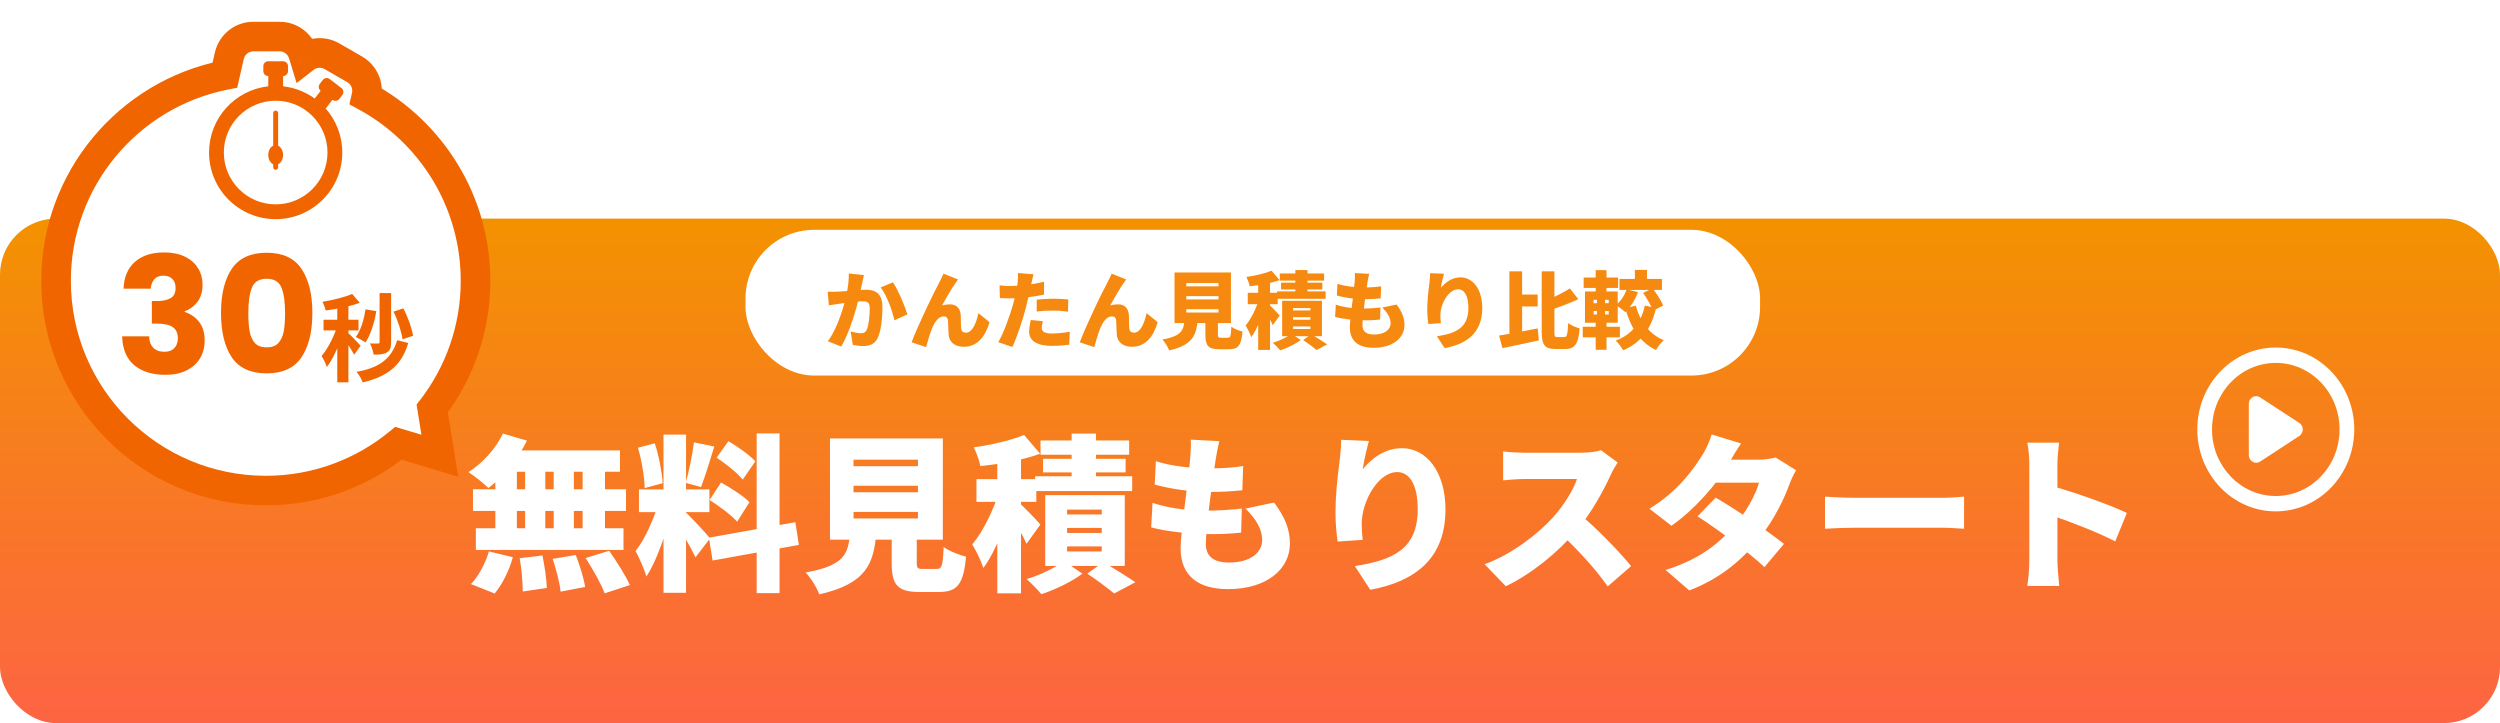 <svg width="446" height="129" viewBox="0 0 446 129" fill="none" xmlns="http://www.w3.org/2000/svg">
<g filter="url(#filter0_d_1623_28868)">
<rect y="32" width="446" height="90" rx="10" fill="url(#paint0_linear_1623_28868)"/>
</g>
<path d="M89.72 77.35L94.01 78.61C92.39 81.91 89.66 85.12 87.14 87.07C86.33 86.26 84.59 84.88 83.57 84.22C86.09 82.66 88.46 80.02 89.72 77.35ZM89.93 80.35H110.6V84.16H89L89.93 80.35ZM84.38 87.28H111.68V91.15H84.38V87.28ZM84.89 94.24H111.23V98.11H84.89V94.24ZM93.68 81.73H97.28V96.31H93.68V81.73ZM88.37 81.73H92.21V96.31H88.37V81.73ZM98.78 81.73H102.38V96.31H98.78V81.73ZM103.94 81.73H107.93V96.31H103.94V81.73ZM92.72 99.58L96.77 99.1C97.16 100.96 97.52 103.39 97.55 104.89L93.26 105.52C93.26 104.02 93.05 101.5 92.72 99.58ZM98.6 99.7L102.71 99.01C103.43 100.81 104.15 103.18 104.39 104.71L100.01 105.55C99.86 104.05 99.23 101.59 98.6 99.7ZM104.48 99.55L108.68 98.26C109.97 100.12 111.62 102.67 112.37 104.38L107.87 105.85C107.27 104.2 105.74 101.53 104.48 99.55ZM87.23 98.38L91.49 99.4C90.86 101.74 89.63 104.23 88.25 105.88L84.02 104.2C85.28 102.94 86.57 100.57 87.23 98.38ZM118.37 77.53H122.39V105.76H118.37V77.53ZM113.99 87.31H126.56V91.36H113.99V87.31ZM117.56 89.47L119.9 90.67C118.97 94.66 117.29 99.88 115.31 102.85C114.95 101.5 114.02 99.52 113.39 98.29C115.13 96.13 116.81 92.17 117.56 89.47ZM122.33 91.42C123.2 92.14 126.05 95.26 126.68 96.04L124.07 99.43C123.26 97.66 121.49 94.66 120.38 93.1L122.33 91.42ZM113.81 79.87L116.81 79.09C117.56 81.34 118.1 84.25 118.22 86.2L115.01 87.07C114.98 85.12 114.47 82.12 113.81 79.87ZM123.8 78.91L127.43 79.66C126.65 82.18 125.78 85.06 125.06 86.89L122.33 86.14C122.9 84.16 123.53 81.1 123.8 78.91ZM134.99 77.32H139.07V105.82H134.99V77.32ZM126.47 95.92L141.89 93.16L142.52 97.21L127.13 100L126.47 95.92ZM127.85 81.64L129.95 78.7C131.6 79.69 133.76 81.19 134.75 82.3L132.5 85.57C131.6 84.4 129.5 82.75 127.85 81.64ZM126.59 89.2L128.63 86.08C130.34 87.01 132.62 88.48 133.7 89.59L131.51 93.07C130.52 91.93 128.3 90.28 126.59 89.2ZM152.27 86.65V87.82H163.76V86.65H152.27ZM152.27 91.33V92.5H163.76V91.33H152.27ZM152.27 82V83.17H163.76V82H152.27ZM148.07 78.22H168.2V96.28H148.07V78.22ZM159.08 93.31H163.55V100.33C163.55 101.38 163.7 101.5 164.69 101.5C165.11 101.5 166.58 101.5 167.09 101.5C168.02 101.5 168.2 100.99 168.35 97.57C169.22 98.29 171.17 99.01 172.34 99.31C171.89 104.29 170.75 105.61 167.51 105.61C166.7 105.61 164.78 105.61 164.03 105.61C160.04 105.61 159.08 104.29 159.08 100.36V93.31ZM151.67 94.87H156.35C155.9 100.42 154.7 104.11 146.15 106.03C145.76 104.86 144.62 103.06 143.72 102.13C150.86 100.87 151.34 98.68 151.67 94.87ZM177.92 80.32H182.15V105.85H177.92V80.32ZM174.2 85.48H184.88V89.53H174.2V85.48ZM178.31 87.43L180.8 88.54C179.69 92.86 177.74 98.26 175.43 101.32C175.04 100.06 174.11 98.23 173.45 97.12C175.49 94.72 177.44 90.52 178.31 87.43ZM182.69 77.59L185.57 80.95C182.39 82.09 178.34 82.81 174.89 83.14C174.74 82.21 174.17 80.71 173.72 79.81C176.93 79.36 180.41 78.55 182.69 77.59ZM181.82 89.71C182.57 90.31 185.06 92.92 185.6 93.58L183.14 97C182.45 95.44 180.89 92.77 179.96 91.39L181.82 89.71ZM191.18 77.35H195.53V87.22H191.18V77.35ZM185.63 78.58H201.44V81.13H185.63V78.58ZM186.08 81.85H200.81V84.28H186.08V81.85ZM184.67 84.97H201.98V87.61H184.67V84.97ZM190.37 94.18V95.08H196.55V94.18H190.37ZM190.37 97.48V98.38H196.55V97.48H190.37ZM190.37 90.91V91.78H196.55V90.91H190.37ZM186.47 88.33H200.66V100.96H186.47V88.33ZM193.97 102.34L196.85 100.27C198.77 101.44 201.2 102.94 202.55 103.87L198.77 105.88C197.69 104.98 195.65 103.45 193.97 102.34ZM189.8 100.09L193.1 102.34C191.24 103.75 188.21 105.22 185.78 106C185.15 105.22 183.98 104.05 183.14 103.3C185.51 102.64 188.36 101.23 189.8 100.09ZM217.52 78.7C217.22 79.96 217.07 80.86 216.92 81.7C216.56 83.83 215.12 94.12 215.12 97.03C215.12 99.28 216.56 100.36 219.23 100.36C223.22 100.36 225.17 98.47 225.17 96.37C225.17 94.33 224.03 92.56 222.2 90.73L227.3 89.65C229.25 92.29 230.12 94.42 230.12 96.97C230.12 101.53 226.01 105.1 219.08 105.1C213.98 105.1 210.62 102.91 210.62 97.81C210.62 94.81 212.06 85.6 212.36 81.4C212.48 79.81 212.48 79.18 212.42 78.43L217.52 78.7ZM206.21 82.27C208.88 83.17 212.66 83.56 215.93 83.56C218.27 83.56 220.43 83.38 221.78 83.14L221.63 87.46C219.92 87.64 218.33 87.76 215.78 87.76C212.54 87.76 208.85 87.25 206 86.44L206.21 82.27ZM205.61 89.71C209.03 90.85 212.48 91.09 215.66 91.09C217.37 91.09 219.68 90.94 221.54 90.73L221.42 95.02C219.95 95.17 218.24 95.29 216.44 95.29C212.03 95.29 208.1 94.81 205.37 94.09L205.61 89.71ZM244.22 78.67C243.92 79.72 243.29 82.27 243.11 83.71C244.67 81.82 247.01 79.96 250.13 79.96C254.42 79.96 257.87 84.1 257.87 90.88C257.87 99.46 252.71 103.69 244.46 105.22L241.7 100.99C248.45 99.94 252.92 97.99 252.92 90.88C252.92 86.32 251.39 84.22 249.26 84.22C245.84 84.22 242.93 89.47 242.93 93.43C242.93 94.06 242.96 94.99 243.11 96.31L238.64 96.61C238.46 95.44 238.25 93.52 238.25 91.48C238.25 88.69 238.55 85.39 239.03 81.91C239.18 80.65 239.27 79.27 239.27 78.46L244.22 78.67ZM288.59 82.51C288.32 82.9 287.69 83.95 287.36 84.7C286.1 87.49 283.91 91.51 281.27 94.63C277.91 98.56 273.26 102.37 268.64 104.59L264.86 100.66C269.72 98.89 274.46 95.2 277.13 92.23C279.08 90.01 280.7 87.37 281.33 85.45C279.98 85.45 273.44 85.45 272 85.45C270.65 85.45 269 85.63 268.16 85.69V80.53C269.21 80.68 271.13 80.77 272 80.77C273.8 80.77 280.58 80.77 282.02 80.77C283.52 80.77 284.93 80.56 285.62 80.32L288.59 82.51ZM281.66 91.63C284.69 94.03 289.1 98.65 290.99 100.99L286.82 104.62C284.57 101.41 281.42 97.99 278.21 95.02L281.66 91.63ZM306.08 88.78C309.68 90.85 315.59 94.9 318.26 97.03L314.78 101.17C312.23 98.74 306.23 94.27 302.84 92.11L306.08 88.78ZM320.42 83.89C320.03 84.55 319.58 85.45 319.25 86.35C318.32 88.96 316.52 92.71 313.82 96.1C310.94 99.7 307.13 103.12 301.37 105.34L297.14 101.68C303.8 99.61 307.1 96.46 309.59 93.58C311.45 91.42 313.28 88.18 313.79 86.11H304.19L305.81 82H313.79C314.78 82 315.98 81.85 316.76 81.61L320.42 83.89ZM310.61 79.12C309.77 80.32 308.87 81.88 308.48 82.57C306.32 86.38 302.21 91 298.19 93.79L294.26 90.76C299.57 87.49 302.18 83.59 303.77 81.07C304.31 80.23 305.03 78.67 305.36 77.5L310.61 79.12ZM325.58 88.6C326.78 88.69 329.3 88.81 330.77 88.81C335.06 88.81 343.76 88.81 346.7 88.81C348.05 88.81 349.52 88.66 350.39 88.6V94.33C349.61 94.3 347.93 94.15 346.7 94.15C343.73 94.15 335.03 94.15 330.77 94.15C329.06 94.15 326.81 94.24 325.58 94.33V88.6ZM362.03 100C362.03 97.36 362.03 85.42 362.03 82.87C362.03 81.67 361.91 80.11 361.67 78.97H367.34C367.22 80.11 367.04 81.43 367.04 82.87C367.04 85.42 367.04 97.33 367.04 100C367.04 100.81 367.22 103.18 367.37 104.53H361.67C361.88 103.24 362.03 101.23 362.03 100ZM365.96 86.68C369.98 87.76 376.67 90.16 379.43 91.51L377.36 96.58C373.97 94.84 369.23 93.04 365.96 91.93V86.68Z" fill="white"/>
<path d="M410.153 75.426L403.24 70.916C403.029 70.765 402.775 70.677 402.5 70.677C401.775 70.677 401.188 71.29 401.188 72.047V81.181C401.188 81.938 401.775 82.551 402.5 82.551C402.529 82.551 402.557 82.55 402.585 82.548C402.593 82.547 402.6 82.546 402.608 82.546C402.632 82.544 402.655 82.541 402.679 82.537C402.683 82.537 402.688 82.536 402.693 82.535C402.72 82.531 402.749 82.526 402.776 82.519C402.78 82.519 402.784 82.517 402.789 82.516C402.814 82.51 402.838 82.504 402.862 82.497C402.866 82.495 402.87 82.494 402.874 82.493C402.93 82.476 402.984 82.455 403.036 82.43C403.039 82.429 403.04 82.428 403.042 82.427C403.096 82.401 403.148 82.372 403.198 82.34L403.203 82.349L410.165 77.794C410.552 77.558 410.812 77.118 410.812 76.614C410.812 76.105 410.547 75.662 410.153 75.426ZM406 62C398.268 62 392 68.543 392 76.614C392 84.685 398.268 91.228 406 91.228C413.732 91.228 420 84.685 420 76.614C420 68.543 413.732 62 406 62ZM406 88.488C399.718 88.488 394.625 83.172 394.625 76.614C394.625 70.056 399.718 64.74 406 64.74C412.282 64.74 417.375 70.056 417.375 76.614C417.375 83.172 412.282 88.488 406 88.488Z" fill="white"/>
<rect x="133" y="41" width="181" height="26" rx="12.25" fill="white"/>
<path d="M154.125 49.075C154.02 49.525 153.9 50.095 153.81 50.515C153.645 51.28 153.465 52.03 153.33 52.705C152.85 54.835 151.56 59.41 150.06 61.825L147.69 60.88C149.505 58.42 150.6 54.475 151.02 52.57C151.305 51.13 151.455 49.885 151.425 48.79L154.125 49.075ZM159.3 50.365C160.215 51.715 161.445 54.625 161.88 56.08L159.555 57.145C159.195 55.405 158.19 52.66 157.11 51.28L159.3 50.365ZM147.66 52.03C148.245 52.075 148.815 52.045 149.415 52.03C150.66 52 153.39 51.685 154.56 51.685C156.285 51.685 157.425 52.495 157.425 54.745C157.425 56.5 157.23 58.96 156.585 60.28C156.075 61.36 155.19 61.735 153.975 61.735C153.39 61.735 152.685 61.645 152.145 61.525L151.755 59.14C152.31 59.29 153.21 59.455 153.585 59.455C154.065 59.455 154.41 59.29 154.605 58.885C154.98 58.135 155.16 56.38 155.16 54.985C155.16 53.89 154.71 53.755 153.78 53.755C152.955 53.755 150.495 54.07 149.715 54.19C149.235 54.265 148.365 54.385 147.87 54.475L147.66 52.03ZM170.91 49.855C170.745 50.065 170.595 50.32 170.43 50.545C169.65 51.64 168.78 53.23 168.06 54.49C168.525 54.355 169.005 54.295 169.485 54.295C170.685 54.295 171.33 55.045 171.405 56.335C171.435 56.875 171.39 58.105 171.48 58.675C171.54 59.17 171.9 59.35 172.305 59.35C173.4 59.35 174.105 57.88 174.555 55.87L176.535 57.475C175.755 60.145 174.3 61.87 171.915 61.87C170.22 61.87 169.305 60.88 169.23 59.68C169.17 58.915 169.17 57.655 169.125 57.16C169.08 56.71 168.84 56.44 168.375 56.44C167.46 56.44 166.77 57.385 166.26 58.615C165.9 59.485 165.45 61.105 165.21 61.93L162.63 61.06C163.74 58.075 166.695 51.97 167.49 50.545C167.685 50.125 168.015 49.555 168.33 48.82L170.91 49.855ZM184.365 48.925C184.245 49.39 184.095 50.125 184.02 50.47C183.81 51.46 183.405 53.38 183.015 54.91C182.475 56.995 181.47 60.04 180.615 61.9L178.095 61.045C178.98 59.56 180.165 56.365 180.735 54.28C181.125 52.855 181.44 51.34 181.545 50.395C181.62 49.765 181.635 49.09 181.59 48.715L184.365 48.925ZM180.255 51.025C182.19 51.025 184.245 50.74 186.255 50.275V52.54C184.395 52.99 181.98 53.23 180.24 53.23C179.475 53.23 178.89 53.2 178.38 53.17L178.32 50.905C179.13 50.995 179.61 51.025 180.255 51.025ZM184.95 53.455C185.82 53.365 186.945 53.29 187.92 53.29C188.76 53.29 189.66 53.335 190.575 53.425L190.53 55.6C189.78 55.51 188.85 55.405 187.92 55.405C186.84 55.405 185.91 55.45 184.95 55.57V53.455ZM186.045 57.295C185.94 57.685 185.85 58.18 185.85 58.48C185.85 59.11 186.315 59.5 187.635 59.5C188.655 59.5 189.69 59.38 190.845 59.185L190.755 61.495C189.9 61.6 188.88 61.705 187.62 61.705C184.995 61.705 183.6 60.76 183.6 59.23C183.6 58.465 183.765 57.655 183.885 57.085L186.045 57.295ZM200.91 49.855C200.745 50.065 200.595 50.32 200.43 50.545C199.65 51.64 198.78 53.23 198.06 54.49C198.525 54.355 199.005 54.295 199.485 54.295C200.685 54.295 201.33 55.045 201.405 56.335C201.435 56.875 201.39 58.105 201.48 58.675C201.54 59.17 201.9 59.35 202.305 59.35C203.4 59.35 204.105 57.88 204.555 55.87L206.535 57.475C205.755 60.145 204.3 61.87 201.915 61.87C200.22 61.87 199.305 60.88 199.23 59.68C199.17 58.915 199.17 57.655 199.125 57.16C199.08 56.71 198.84 56.44 198.375 56.44C197.46 56.44 196.77 57.385 196.26 58.615C195.9 59.485 195.45 61.105 195.21 61.93L192.63 61.06C193.74 58.075 196.695 51.97 197.49 50.545C197.685 50.125 198.015 49.555 198.33 48.82L200.91 49.855ZM211.635 52.825V53.41H217.38V52.825H211.635ZM211.635 55.165V55.75H217.38V55.165H211.635ZM211.635 50.5V51.085H217.38V50.5H211.635ZM209.535 48.61H219.6V57.64H209.535V48.61ZM215.04 56.155H217.275V59.665C217.275 60.19 217.35 60.25 217.845 60.25C218.055 60.25 218.79 60.25 219.045 60.25C219.51 60.25 219.6 59.995 219.675 58.285C220.11 58.645 221.085 59.005 221.67 59.155C221.445 61.645 220.875 62.305 219.255 62.305C218.85 62.305 217.89 62.305 217.515 62.305C215.52 62.305 215.04 61.645 215.04 59.68V56.155ZM211.335 56.935H213.675C213.45 59.71 212.85 61.555 208.575 62.515C208.38 61.93 207.81 61.03 207.36 60.565C210.93 59.935 211.17 58.84 211.335 56.935ZM224.46 49.66H226.575V62.425H224.46V49.66ZM222.6 52.24H227.94V54.265H222.6V52.24ZM224.655 53.215L225.9 53.77C225.345 55.93 224.37 58.63 223.215 60.16C223.02 59.53 222.555 58.615 222.225 58.06C223.245 56.86 224.22 54.76 224.655 53.215ZM226.845 48.295L228.285 49.975C226.695 50.545 224.67 50.905 222.945 51.07C222.87 50.605 222.585 49.855 222.36 49.405C223.965 49.18 225.705 48.775 226.845 48.295ZM226.41 54.355C226.785 54.655 228.03 55.96 228.3 56.29L227.07 58C226.725 57.22 225.945 55.885 225.48 55.195L226.41 54.355ZM231.09 48.175H233.265V53.11H231.09V48.175ZM228.315 48.79H236.22V50.065H228.315V48.79ZM228.54 50.425H235.905V51.64H228.54V50.425ZM227.835 51.985H236.49V53.305H227.835V51.985ZM230.685 56.59V57.04H233.775V56.59H230.685ZM230.685 58.24V58.69H233.775V58.24H230.685ZM230.685 54.955V55.39H233.775V54.955H230.685ZM228.735 53.665H235.83V59.98H228.735V53.665ZM232.485 60.67L233.925 59.635C234.885 60.22 236.1 60.97 236.775 61.435L234.885 62.44C234.345 61.99 233.325 61.225 232.485 60.67ZM230.4 59.545L232.05 60.67C231.12 61.375 229.605 62.11 228.39 62.5C228.075 62.11 227.49 61.525 227.07 61.15C228.255 60.82 229.68 60.115 230.4 59.545ZM244.26 48.85C244.11 49.48 244.035 49.93 243.96 50.35C243.78 51.415 243.06 56.56 243.06 58.015C243.06 59.14 243.78 59.68 245.115 59.68C247.11 59.68 248.085 58.735 248.085 57.685C248.085 56.665 247.515 55.78 246.6 54.865L249.15 54.325C250.125 55.645 250.56 56.71 250.56 57.985C250.56 60.265 248.505 62.05 245.04 62.05C242.49 62.05 240.81 60.955 240.81 58.405C240.81 56.905 241.53 52.3 241.68 50.2C241.74 49.405 241.74 49.09 241.71 48.715L244.26 48.85ZM238.605 50.635C239.94 51.085 241.83 51.28 243.465 51.28C244.635 51.28 245.715 51.19 246.39 51.07L246.315 53.23C245.46 53.32 244.665 53.38 243.39 53.38C241.77 53.38 239.925 53.125 238.5 52.72L238.605 50.635ZM238.305 54.355C240.015 54.925 241.74 55.045 243.33 55.045C244.185 55.045 245.34 54.97 246.27 54.865L246.21 57.01C245.475 57.085 244.62 57.145 243.72 57.145C241.515 57.145 239.55 56.905 238.185 56.545L238.305 54.355ZM257.61 48.835C257.46 49.36 257.145 50.635 257.055 51.355C257.835 50.41 259.005 49.48 260.565 49.48C262.71 49.48 264.435 51.55 264.435 54.94C264.435 59.23 261.855 61.345 257.73 62.11L256.35 59.995C259.725 59.47 261.96 58.495 261.96 54.94C261.96 52.66 261.195 51.61 260.13 51.61C258.42 51.61 256.965 54.235 256.965 56.215C256.965 56.53 256.98 56.995 257.055 57.655L254.82 57.805C254.73 57.22 254.625 56.26 254.625 55.24C254.625 53.845 254.775 52.195 255.015 50.455C255.09 49.825 255.135 49.135 255.135 48.73L257.61 48.835ZM270.6 52.54H274.32V54.67H270.6V52.54ZM269.28 48.4H271.545V60.535L269.28 61.06V48.4ZM267.435 59.86C269.22 59.59 271.89 59.08 274.32 58.585L274.53 60.73C272.31 61.225 269.895 61.72 268.035 62.11L267.435 59.86ZM280.08 51.46L281.565 53.38C279.945 54.13 278.07 54.82 276.45 55.36C276.33 54.85 275.985 54.085 275.715 53.62C277.245 53.065 278.895 52.18 280.08 51.46ZM275.04 48.4H277.305V59.14C277.305 60.025 277.35 60.13 277.845 60.13C278.055 60.13 278.865 60.13 279.075 60.13C279.57 60.13 279.66 59.62 279.765 57.64C280.275 58.03 281.19 58.435 281.805 58.585C281.595 61.21 281.025 62.26 279.3 62.26C278.91 62.26 277.86 62.26 277.485 62.26C275.58 62.26 275.04 61.54 275.04 59.125V48.4ZM291.66 48.16H293.82V50.665H291.66V48.16ZM293.13 52.255L294.825 51.43C295.53 52.36 296.37 53.635 296.715 54.505L294.885 55.435C294.6 54.58 293.82 53.245 293.13 52.255ZM290.205 51.61L292.215 52.12C291.72 53.485 290.835 54.85 289.95 55.69C289.575 55.33 288.75 54.715 288.27 54.445C289.125 53.77 289.83 52.69 290.205 51.61ZM288.915 49.765H296.49V51.73H288.915V49.765ZM291.825 54.535C292.575 57.31 294.18 59.62 296.82 60.685C296.355 61.09 295.725 61.9 295.425 62.44C292.515 61.06 290.925 58.45 289.935 54.97L291.825 54.535ZM293.445 54.505L295.44 54.955C294.57 58.675 292.8 61.12 289.575 62.485C289.305 62.005 288.66 61.135 288.24 60.76C291.105 59.725 292.785 57.55 293.445 54.505ZM282.525 49.51H288.675V51.37H282.525V49.51ZM282.36 58.285H288.99V60.175H282.36V58.285ZM284.67 48.19H286.605V52.72H284.67V48.19ZM284.91 52.72H286.35V56.785H286.605V62.41H284.67V56.785H284.91V52.72ZM284.295 55.48V56.095H286.995V55.48H284.295ZM284.295 53.485V54.085H286.995V53.485H284.295ZM282.765 52H288.6V57.58H282.765V52Z" fill="#F6890F"/>
<g filter="url(#filter1_d_1623_28868)">
<mask id="path-6-outside-1_1623_28868" maskUnits="userSpaceOnUse" x="7" y="0" width="81" height="87" fill="black">
<rect fill="white" x="7" width="81" height="87"/>
<path fill-rule="evenodd" clip-rule="evenodd" d="M40.914 6.421C41.371 4.42 43.152 3 45.205 3H49.883C51.819 3 53.528 4.265 54.093 6.116L54.32 6.858C55.715 5.768 57.657 5.608 59.23 6.516L63.281 8.855C64.958 9.823 65.805 11.772 65.369 13.658L65.352 13.733C76.963 20.085 84.837 32.414 84.837 46.581C84.837 55.153 81.955 63.051 77.107 69.36L78.469 77.791L71.088 75.564C64.64 80.837 56.398 84 47.419 84C26.753 84 10 67.247 10 46.581C10 28.412 22.951 13.267 40.125 9.874L40.914 6.421Z"/>
</mask>
<path fill-rule="evenodd" clip-rule="evenodd" d="M40.914 6.421C41.371 4.42 43.152 3 45.205 3H49.883C51.819 3 53.528 4.265 54.093 6.116L54.32 6.858C55.715 5.768 57.657 5.608 59.23 6.516L63.281 8.855C64.958 9.823 65.805 11.772 65.369 13.658L65.352 13.733C76.963 20.085 84.837 32.414 84.837 46.581C84.837 55.153 81.955 63.051 77.107 69.36L78.469 77.791L71.088 75.564C64.64 80.837 56.398 84 47.419 84C26.753 84 10 67.247 10 46.581C10 28.412 22.951 13.267 40.125 9.874L40.914 6.421Z" fill="white"/>
<path d="M40.914 6.421L43.489 7.01L40.914 6.421ZM54.093 6.116L56.619 5.344V5.344L54.093 6.116ZM54.32 6.858L51.794 7.629L52.917 11.306L55.946 8.939L54.32 6.858ZM59.23 6.516L57.909 8.803L59.23 6.516ZM63.281 8.855L64.602 6.567L64.602 6.567L63.281 8.855ZM65.369 13.658L67.943 14.253L67.943 14.253L65.369 13.658ZM65.352 13.733L62.779 13.138L62.328 15.089L64.084 16.05L65.352 13.733ZM77.107 69.36L75.013 67.751L74.318 68.656L74.499 69.782L77.107 69.36ZM78.469 77.791L77.706 80.319L81.75 81.54L81.076 77.369L78.469 77.791ZM71.088 75.564L71.852 73.035L70.505 72.629L69.416 73.519L71.088 75.564ZM40.125 9.874L40.636 12.465L42.318 12.133L42.7 10.462L40.125 9.874ZM45.205 0.359C41.92 0.359 39.071 2.63 38.339 5.833L43.489 7.01C43.672 6.209 44.384 5.641 45.205 5.641V0.359ZM49.883 0.359H45.205V5.641H49.883V0.359ZM56.619 5.344C55.714 2.382 52.98 0.359 49.883 0.359V5.641C50.658 5.641 51.341 6.147 51.567 6.888L56.619 5.344ZM56.846 6.086L56.619 5.344L51.567 6.888L51.794 7.629L56.846 6.086ZM55.946 8.939C56.503 8.503 57.281 8.441 57.909 8.803L60.55 4.228C58.033 2.775 54.926 3.032 52.694 4.776L55.946 8.939ZM57.909 8.803L61.961 11.142L64.602 6.567L60.55 4.228L57.909 8.803ZM61.961 11.142C62.631 11.529 62.97 12.309 62.796 13.063L67.943 14.253C68.64 11.235 67.284 8.116 64.602 6.567L61.961 11.142ZM62.796 13.063L62.779 13.138L67.926 14.327L67.943 14.253L62.796 13.063ZM87.478 46.581C87.478 31.41 79.043 18.212 66.62 11.415L64.084 16.05C74.882 21.957 82.196 33.417 82.196 46.581H87.478ZM79.201 70.97C84.391 64.215 87.478 55.755 87.478 46.581H82.196C82.196 54.551 79.518 61.887 75.013 67.751L79.201 70.97ZM81.076 77.369L79.715 68.939L74.499 69.782L75.861 78.212L81.076 77.369ZM70.325 78.092L77.706 80.319L79.232 75.262L71.852 73.035L70.325 78.092ZM47.419 86.641C57.03 86.641 65.857 83.253 72.76 77.608L69.416 73.519C63.422 78.42 55.767 81.359 47.419 81.359V86.641ZM7.359 46.581C7.359 68.706 25.294 86.641 47.419 86.641V81.359C28.212 81.359 12.641 65.788 12.641 46.581H7.359ZM39.613 7.282C21.225 10.915 7.359 27.126 7.359 46.581H12.641C12.641 29.697 24.676 15.618 40.636 12.465L39.613 7.282ZM38.339 5.833L37.55 9.285L42.7 10.462L43.489 7.01L38.339 5.833Z" fill="#F06500" mask="url(#path-6-outside-1_1623_28868)"/>
<path fill-rule="evenodd" clip-rule="evenodd" d="M49.178 16.207C48.935 16.207 48.738 16.404 48.738 16.647V22.47C48.225 22.712 47.857 23.364 47.857 24.131C47.857 24.898 48.225 25.55 48.738 25.792V26.332C48.738 26.575 48.935 26.772 49.178 26.772C49.422 26.772 49.619 26.575 49.619 26.332V25.791C50.131 25.549 50.499 24.897 50.499 24.131C50.499 23.364 50.131 22.712 49.619 22.47V16.647C49.619 16.404 49.422 16.207 49.178 16.207Z" fill="#F06500"/>
<path fill-rule="evenodd" clip-rule="evenodd" d="M47.859 7.402C47.373 7.402 46.978 7.797 46.978 8.283V9.163C46.978 9.649 47.373 10.044 47.859 10.044H47.859V11.877C41.916 12.534 37.293 17.572 37.293 23.691C37.293 30.255 42.614 35.576 49.179 35.576C55.743 35.576 61.065 30.255 61.065 23.691C61.065 20.682 59.947 17.934 58.104 15.841L59.303 14.286L57.211 12.673L56.143 14.058C54.522 12.884 52.593 12.109 50.501 11.877V10.044C50.987 10.043 51.381 9.649 51.381 9.163V8.283C51.381 7.797 50.986 7.402 50.5 7.402H47.859ZM49.179 32.935C54.285 32.935 58.423 28.796 58.423 23.691C58.423 18.585 54.285 14.446 49.179 14.446C44.073 14.446 39.934 18.585 39.934 23.691C39.934 28.796 44.073 32.935 49.179 32.935ZM57.589 10.741C57.886 10.356 58.439 10.285 58.824 10.582L60.916 12.194C61.301 12.491 61.372 13.044 61.075 13.429L60.538 14.127C60.241 14.512 59.688 14.583 59.303 14.286L57.211 12.673C56.826 12.376 56.755 11.823 57.052 11.438L57.589 10.741Z" fill="#F06500"/>
<path d="M22.044 47.978C22.121 45.909 22.797 44.314 24.073 43.193C25.349 42.072 27.08 41.511 29.265 41.511C30.715 41.511 31.952 41.762 32.977 42.265C34.02 42.767 34.803 43.454 35.325 44.324C35.867 45.194 36.138 46.17 36.138 47.253C36.138 48.529 35.819 49.573 35.181 50.385C34.542 51.178 33.798 51.719 32.947 52.009V52.125C34.05 52.492 34.919 53.101 35.557 53.952C36.196 54.803 36.514 55.895 36.514 57.229C36.514 58.428 36.234 59.491 35.673 60.419C35.132 61.328 34.33 62.043 33.267 62.565C32.222 63.087 30.976 63.348 29.526 63.348C27.206 63.348 25.349 62.778 23.957 61.637C22.585 60.496 21.86 58.776 21.782 56.475H26.596C26.616 57.325 26.858 58.002 27.322 58.505C27.785 58.988 28.462 59.23 29.352 59.23C30.105 59.23 30.686 59.017 31.091 58.592C31.517 58.147 31.73 57.567 31.73 56.852C31.73 55.924 31.43 55.257 30.831 54.851C30.25 54.425 29.313 54.213 28.017 54.213H27.09V50.182H28.017C29.003 50.182 29.796 50.017 30.395 49.689C31.014 49.341 31.323 48.732 31.323 47.862C31.323 47.166 31.13 46.624 30.744 46.238C30.357 45.851 29.825 45.658 29.148 45.658C28.414 45.658 27.863 45.88 27.495 46.325C27.148 46.77 26.945 47.321 26.887 47.978H22.044ZM39.428 52.299C39.428 48.974 40.066 46.354 41.342 44.44C42.637 42.526 44.716 41.569 47.577 41.569C50.438 41.569 52.507 42.526 53.783 44.44C55.078 46.354 55.726 48.974 55.726 52.299C55.726 55.663 55.078 58.302 53.783 60.216C52.507 62.13 50.438 63.087 47.577 63.087C44.716 63.087 42.637 62.13 41.342 60.216C40.066 58.302 39.428 55.663 39.428 52.299ZM50.854 52.299C50.854 50.346 50.641 48.848 50.216 47.804C49.791 46.74 48.911 46.209 47.577 46.209C46.243 46.209 45.363 46.74 44.938 47.804C44.513 48.848 44.3 50.346 44.3 52.299C44.3 53.614 44.377 54.706 44.532 55.576C44.687 56.426 44.996 57.123 45.46 57.664C45.943 58.186 46.649 58.447 47.577 58.447C48.505 58.447 49.201 58.186 49.665 57.664C50.148 57.123 50.467 56.426 50.622 55.576C50.777 54.706 50.854 53.614 50.854 52.299ZM67.717 48.758H69.774V57.53C69.774 58.465 69.604 59.009 69.026 59.349C68.465 59.689 67.717 59.757 66.663 59.74C66.578 59.179 66.289 58.295 66 57.751C66.612 57.768 67.241 57.768 67.445 57.768C67.649 57.751 67.717 57.7 67.717 57.513V48.758ZM65.201 51.665L67.139 51.988C66.765 54.13 66.085 56.255 65.218 57.564C64.827 57.292 63.96 56.816 63.467 56.612C64.351 55.439 64.929 53.552 65.201 51.665ZM70.199 52.073L71.95 51.495C72.766 53.025 73.463 55.014 73.701 56.374L71.814 57.02C71.627 55.677 70.964 53.603 70.199 52.073ZM70.862 57.173L72.834 57.666C71.627 61.763 69.094 63.633 64.708 64.704C64.504 64.092 64.028 63.31 63.603 62.817C67.53 62.12 69.808 60.607 70.862 57.173ZM60.169 50.322H62.158V64.687H60.169V50.322ZM57.721 53.518H63.96V55.422H57.721V53.518ZM60.288 54.283L61.478 54.81C60.832 57.241 59.625 60.267 58.316 61.95C58.129 61.355 57.687 60.505 57.364 59.995C58.554 58.635 59.744 56.17 60.288 54.283ZM62.821 48.911L64.181 50.492C62.447 51.155 60.084 51.614 58.095 51.869C58.01 51.427 57.755 50.747 57.517 50.322C59.404 49.999 61.512 49.506 62.821 48.911ZM62.107 55.881C62.532 56.238 64.011 57.768 64.334 58.159L63.178 59.757C62.77 58.941 61.75 57.394 61.223 56.68L62.107 55.881Z" fill="#F06500"/>
</g>
<defs>
<filter id="filter0_d_1623_28868" x="0" y="32" width="446" height="97" filterUnits="userSpaceOnUse" color-interpolation-filters="sRGB">
<feFlood flood-opacity="0" result="BackgroundImageFix"/>
<feColorMatrix in="SourceAlpha" type="matrix" values="0 0 0 0 0 0 0 0 0 0 0 0 0 0 0 0 0 0 127 0" result="hardAlpha"/>
<feOffset dy="7"/>
<feComposite in2="hardAlpha" operator="out"/>
<feColorMatrix type="matrix" values="0 0 0 0 0.716 0 0 0 0 0.161 0 0 0 0 0 0 0 0 1 0"/>
<feBlend mode="normal" in2="BackgroundImageFix" result="effect1_dropShadow_1623_28868"/>
<feBlend mode="normal" in="SourceGraphic" in2="effect1_dropShadow_1623_28868" result="shape"/>
</filter>
<filter id="filter1_d_1623_28868" x="3.838" y="0.359" width="87.163" height="93.326" filterUnits="userSpaceOnUse" color-interpolation-filters="sRGB">
<feFlood flood-opacity="0" result="BackgroundImageFix"/>
<feColorMatrix in="SourceAlpha" type="matrix" values="0 0 0 0 0 0 0 0 0 0 0 0 0 0 0 0 0 0 127 0" result="hardAlpha"/>
<feOffset dy="3.522"/>
<feGaussianBlur stdDeviation="1.761"/>
<feComposite in2="hardAlpha" operator="out"/>
<feColorMatrix type="matrix" values="0 0 0 0 0 0 0 0 0 0 0 0 0 0 0 0 0 0 0.05 0"/>
<feBlend mode="normal" in2="BackgroundImageFix" result="effect1_dropShadow_1623_28868"/>
<feBlend mode="normal" in="SourceGraphic" in2="effect1_dropShadow_1623_28868" result="shape"/>
</filter>
<linearGradient id="paint0_linear_1623_28868" x1="223" y1="32" x2="223" y2="122" gradientUnits="userSpaceOnUse">
<stop stop-color="#F39200"/>
<stop offset="1" stop-color="#FD6443"/>
</linearGradient>
</defs>
</svg>
